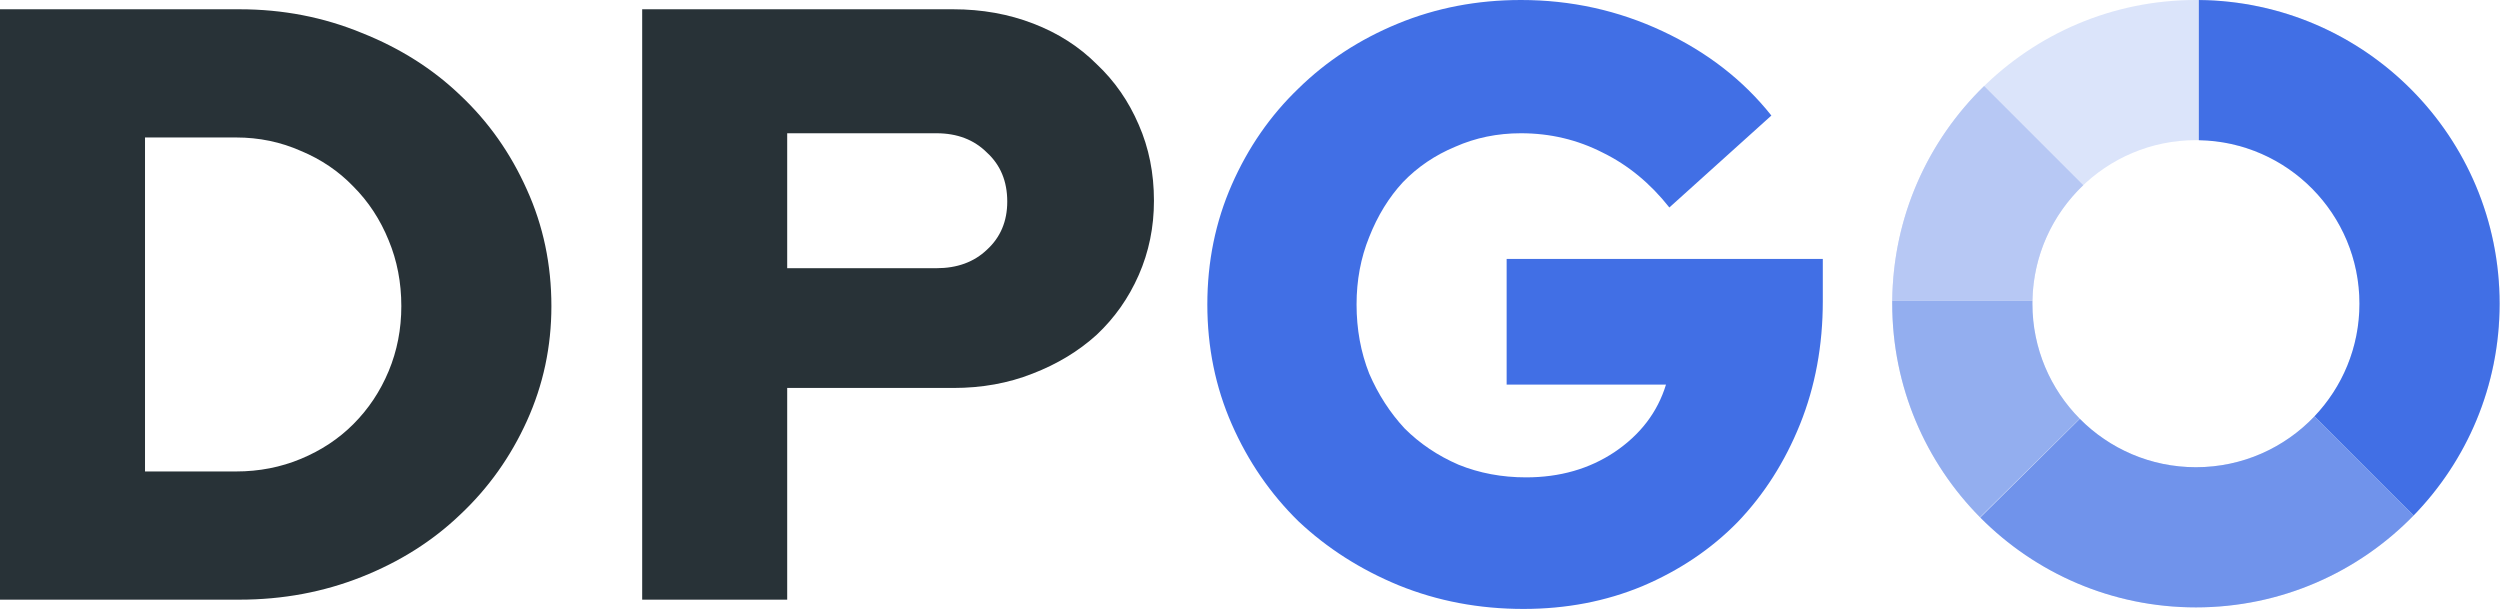 <?xml version="1.0" encoding="UTF-8"?> <svg xmlns="http://www.w3.org/2000/svg" width="1048" height="256" viewBox="0 0 1048 256" fill="none"><path d="M0 251.377V3.889H100.376C118.519 3.889 135.601 7.189 151.624 13.789C167.646 20.153 181.43 28.874 192.976 39.952C204.757 51.03 214.064 64.229 220.897 79.55C227.73 94.635 231.147 110.898 231.147 128.34C231.147 145.311 227.73 161.338 220.897 176.423C214.064 191.508 204.757 204.59 192.976 215.668C181.43 226.746 167.646 235.467 151.624 241.831C135.601 248.195 118.519 251.377 100.376 251.377H0ZM98.962 57.629H60.791V197.637H98.962C108.622 197.637 117.694 195.869 126.176 192.333C134.659 188.798 141.963 183.966 148.089 177.838C154.451 171.474 159.399 164.049 162.934 155.564C166.468 147.078 168.235 138.004 168.235 128.34C168.235 118.441 166.468 109.248 162.934 100.763C159.399 92.042 154.451 84.499 148.089 78.136C141.963 71.772 134.659 66.822 126.176 63.286C117.694 59.515 108.622 57.629 98.962 57.629Z" fill="#283237"></path><path d="M269.202 251.377V3.889H399.62C411.636 3.889 422.828 5.893 433.196 9.9C443.563 13.907 452.399 19.564 459.703 26.87C467.243 33.941 473.134 42.427 477.375 52.326C481.616 61.99 483.737 72.597 483.737 84.146C483.737 95.224 481.616 105.595 477.375 115.259C473.134 124.922 467.243 133.29 459.703 140.361C452.164 147.196 443.21 152.617 432.842 156.624C422.711 160.631 411.636 162.635 399.62 162.635H329.993V251.377H269.202ZM392.551 55.862H329.993V112.43H392.551C401.269 112.43 408.338 109.838 413.757 104.652C419.412 99.467 422.239 92.749 422.239 84.499C422.239 76.014 419.412 69.179 413.757 63.993C408.338 58.572 401.269 55.862 392.551 55.862Z" fill="#283237"></path><path d="M764.121 126.219C764.121 144.839 760.94 162.045 754.578 177.837C748.216 193.629 739.498 207.3 728.424 218.85C717.35 230.163 704.037 239.12 688.486 245.72C673.17 252.084 656.559 255.266 638.651 255.266C620.037 255.266 602.601 251.966 586.343 245.366C570.321 238.766 556.301 229.81 544.284 218.496C532.503 206.947 523.196 193.394 516.363 177.837C509.53 162.281 506.113 145.546 506.113 127.633C506.113 109.719 509.53 92.984 516.363 77.428C523.196 61.872 532.503 48.437 544.284 37.123C556.065 25.574 569.967 16.499 585.99 9.899C602.012 3.3 619.213 0 637.591 0C658.562 0 678.354 4.36 696.968 13.082C715.582 21.802 730.78 33.588 742.561 48.437L699.796 86.974C691.785 76.839 682.477 69.179 671.874 63.993C661.271 58.572 649.844 55.861 637.591 55.861C627.695 55.861 618.506 57.747 610.023 61.518C601.541 65.054 594.236 70.004 588.11 76.368C582.22 82.731 577.507 90.392 573.973 99.349C570.438 108.069 568.671 117.498 568.671 127.633C568.671 138.004 570.438 147.667 573.973 156.624C577.743 165.345 582.691 173.005 588.817 179.605C595.179 185.969 602.719 191.037 611.437 194.808C620.155 198.343 629.58 200.111 639.712 200.111C653.849 200.111 666.219 196.576 676.822 189.505C687.661 182.198 694.848 172.77 698.382 161.22H631.583V108.541H764.121V126.219Z" fill="#416FE5"></path><path fill-rule="evenodd" clip-rule="evenodd" d="M920.533 254.615C990.843 254.615 1047.84 197.618 1047.84 127.308C1047.84 56.998 990.843 0 920.533 0C850.222 0 793.225 56.998 793.225 127.308C793.225 197.618 850.222 254.615 920.533 254.615ZM920.533 195.858C958.392 195.858 989.083 165.167 989.083 127.308C989.083 89.448 958.392 58.757 920.533 58.757C882.674 58.757 851.983 89.448 851.983 127.308C851.983 165.167 882.674 195.858 920.533 195.858Z" fill="#DBE4FA"></path><path d="M1011.77 216.095C1034.09 193.161 1047.84 161.84 1047.84 127.308C1047.84 57.406 991.503 0.663 921.757 0.006V58.768C959.051 59.421 989.083 89.857 989.083 127.308C989.083 145.615 981.907 162.245 970.214 174.541L1011.77 216.095Z" fill="#416FE5"></path><path d="M1011.77 216.095C988.641 239.857 956.31 254.615 920.533 254.615C885.19 254.615 853.211 240.213 830.144 216.958L871.86 175.578C884.28 188.102 901.501 195.858 920.533 195.858C940.085 195.858 957.726 187.672 970.214 174.541L1011.77 216.095Z" fill="#7093EB"></path><path d="M793.231 126.084C793.227 126.491 793.225 126.899 793.225 127.308C793.225 162.204 807.265 193.82 830.004 216.817L871.784 175.502C859.541 163.119 851.983 146.096 851.983 127.308C851.983 126.899 851.986 126.491 851.993 126.084L793.231 126.084Z" fill="#93AEEF"></path><path d="M793.231 126.084H851.993C852.327 107.02 860.443 89.854 873.3 77.627L831.745 36.072C808.255 58.935 793.563 90.793 793.231 126.084Z" fill="#B7C8F4"></path></svg> 